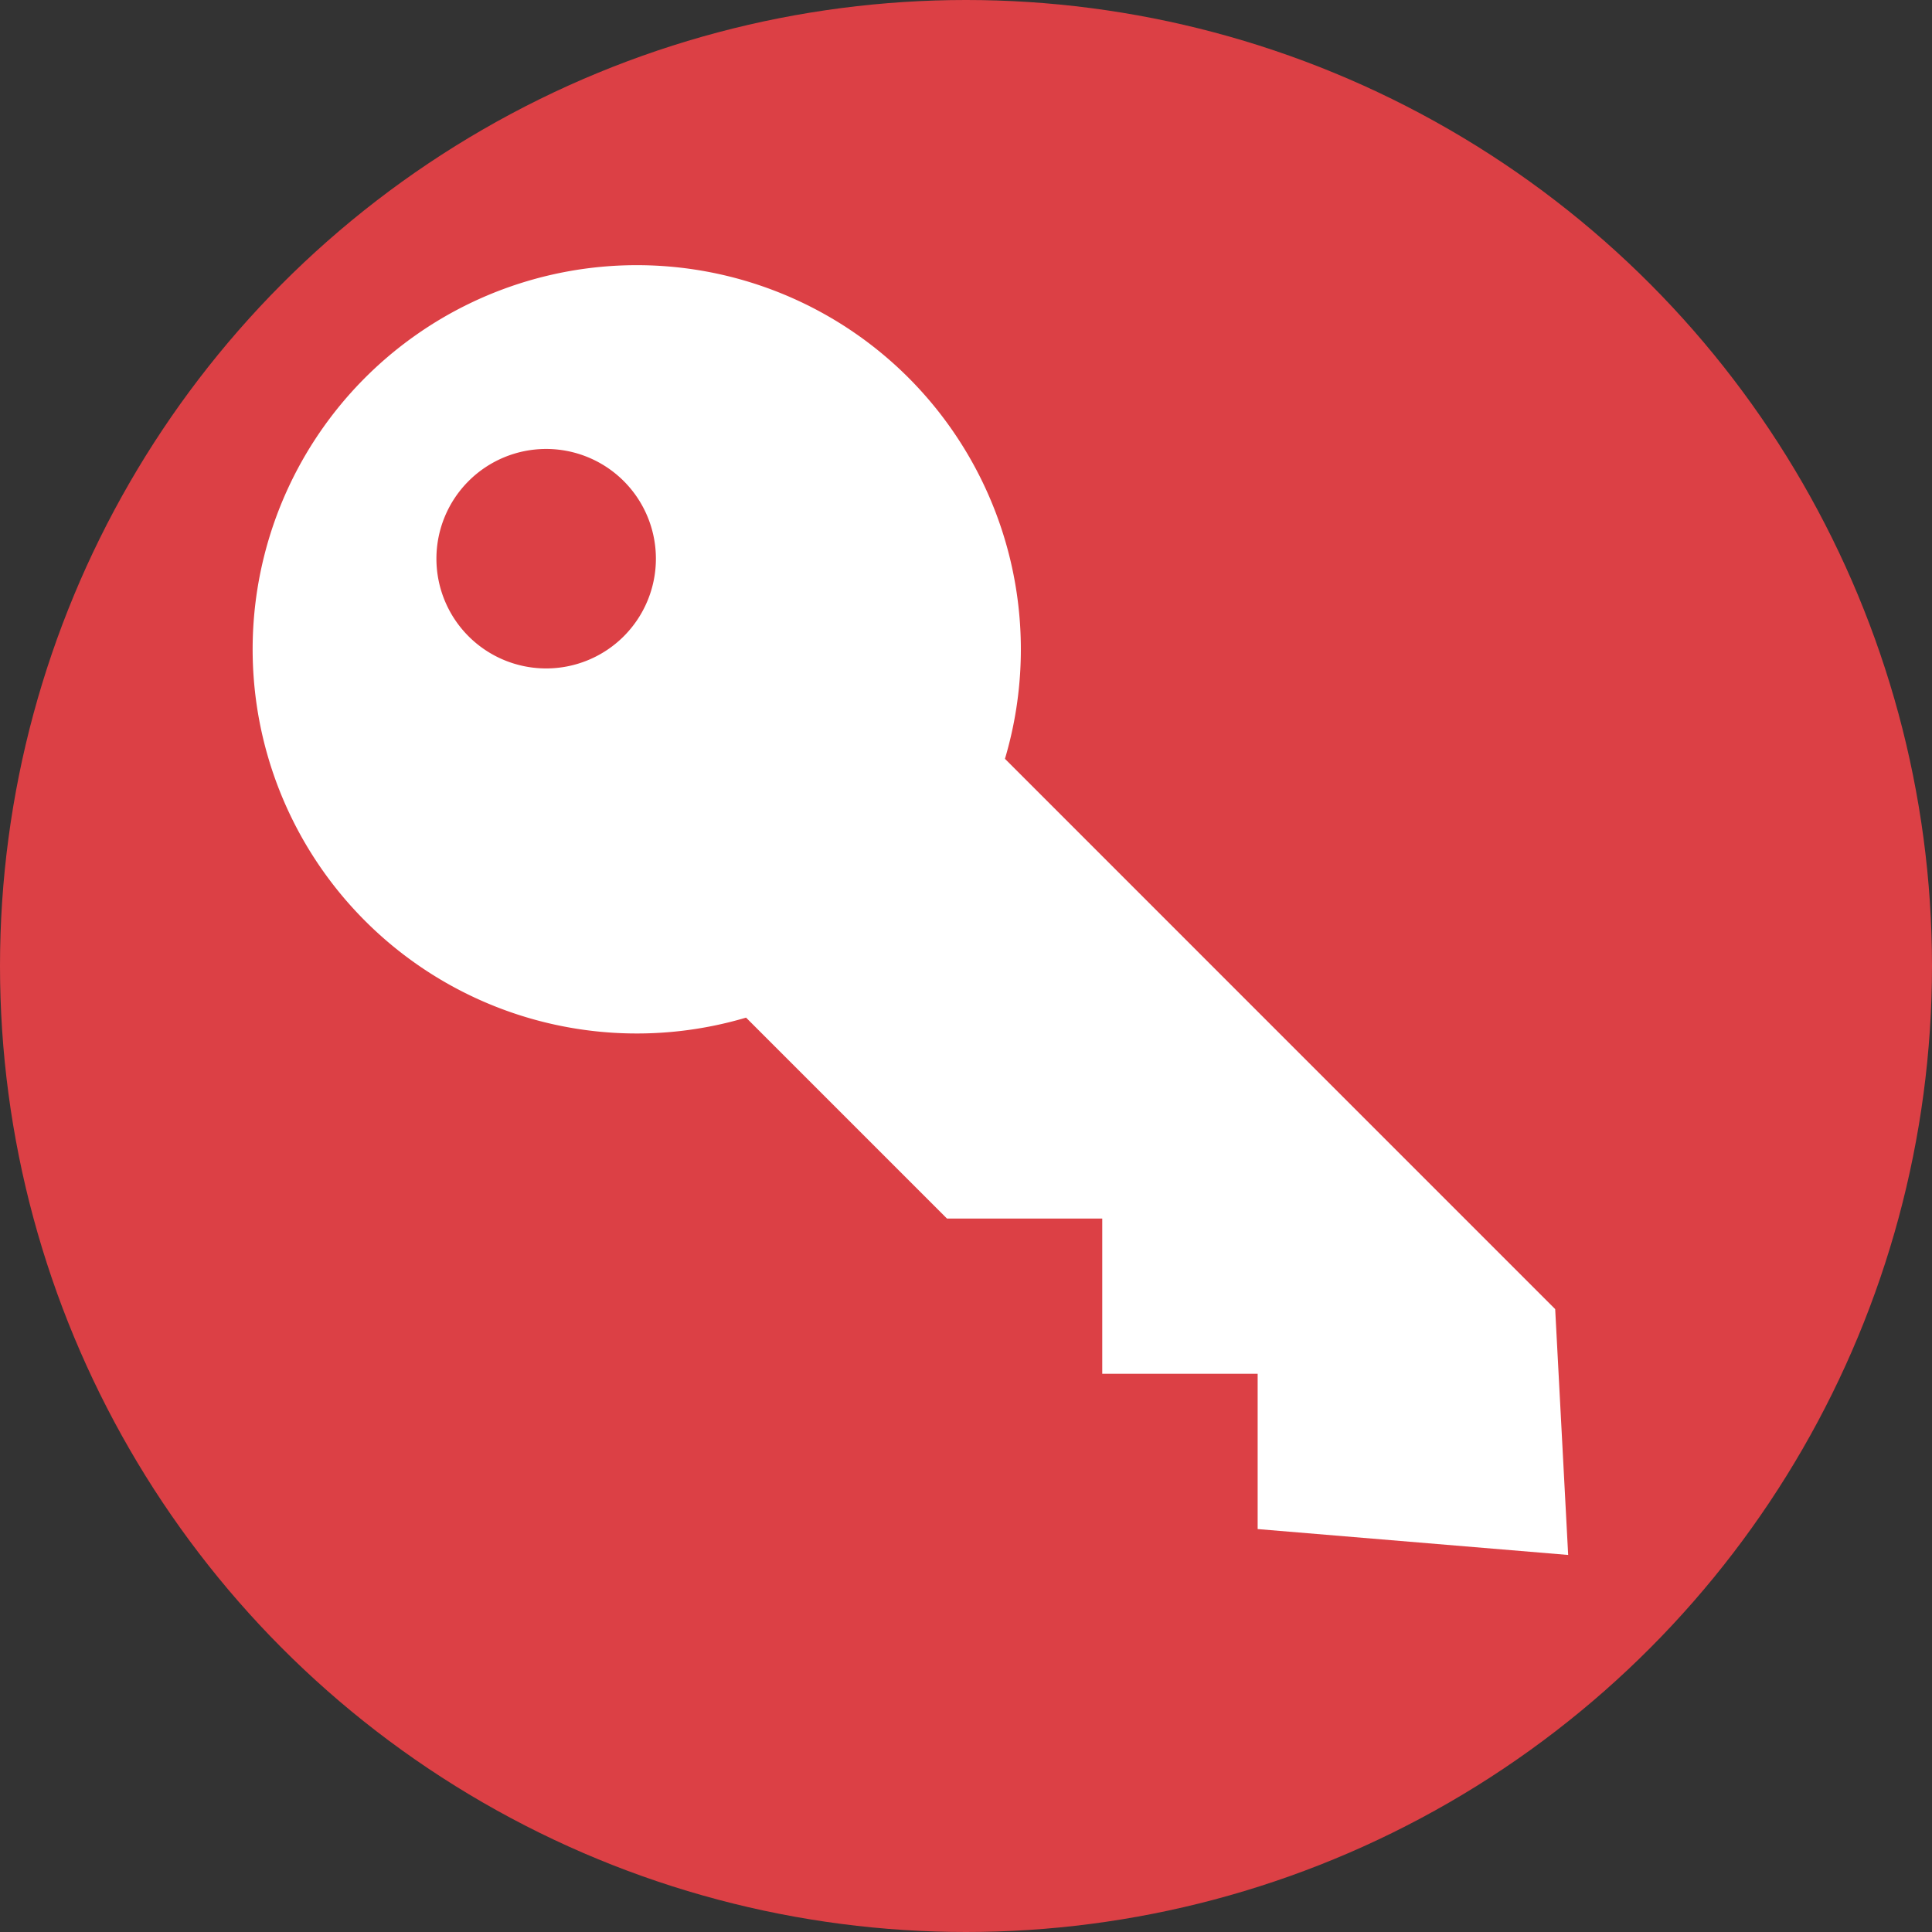 <svg id="Group_846" data-name="Group 846" xmlns="http://www.w3.org/2000/svg" viewBox="0 0 25 25">
  <rect x="0" y="0" width="25" height="25" fill="#333333" stroke="none"/>
  <defs>
    <style>
      .cls-1 {
        fill: #dc4045;
      }

      .cls-2 {
        fill: #fff;
      }
    </style>
  </defs>
  <circle id="Ellipse_4" data-name="Ellipse 4" class="cls-1" cx="12.5" cy="12.5" r="12.5" transform="translate(0 0)"/>
  <path id="alerts-white-firstIgnition" class="cls-2" d="M22.54,16.209a4.975,4.975,0,0,1,1.25,4.933l7.12,7.121.168,3.181-4.018-.335V29.1H25.049V27.091H23.04l-2.6-2.6a4.971,4.971,0,1,1,2.1-8.282Zm-3.683,1.339a1.42,1.42,0,1,0,0,2.009,1.42,1.42,0,0,0,0-2.009Z" transform="translate(-10.786 -11.323)"/>
</svg>
